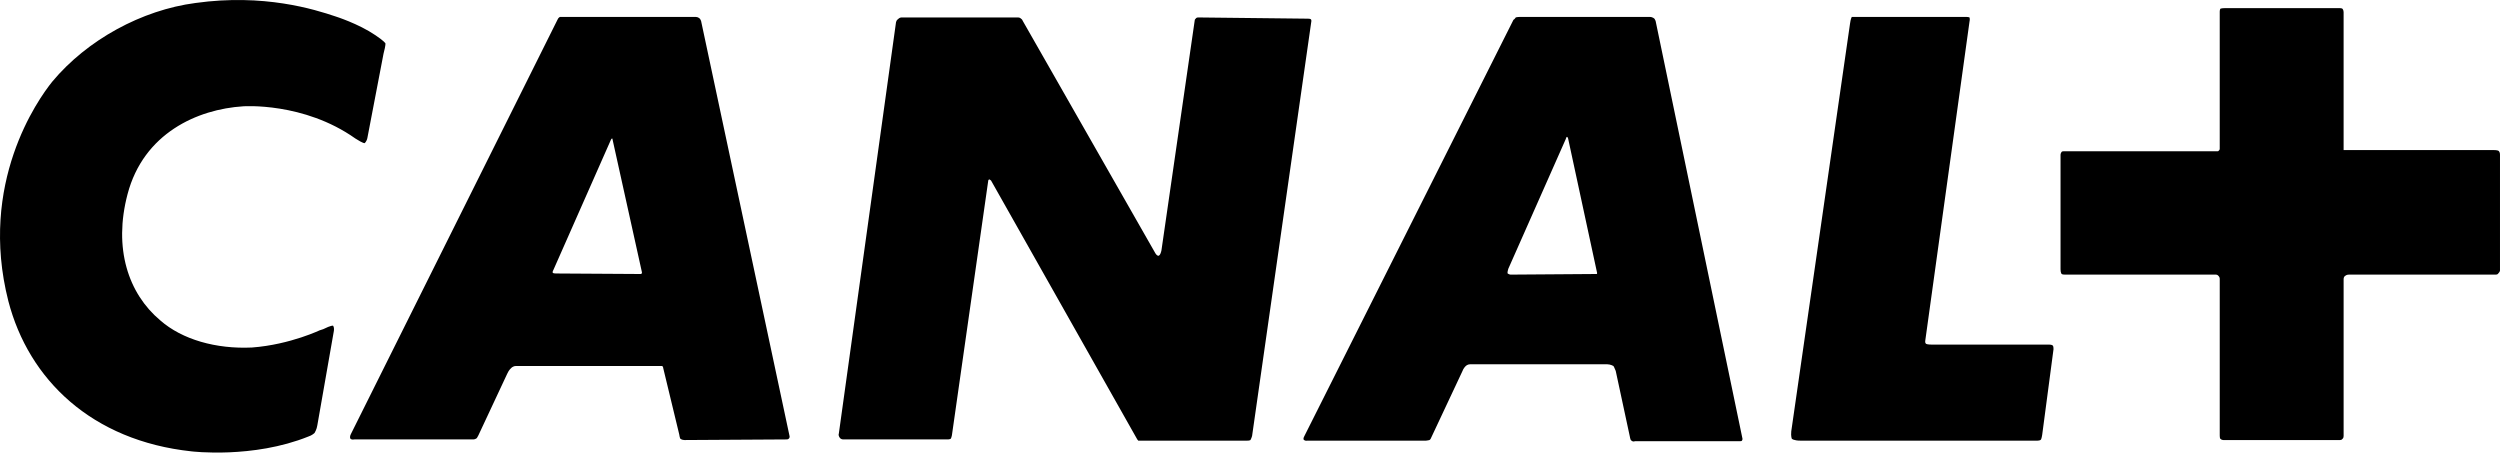 <svg xmlns:dc="http://purl.org/dc/elements/1.1/" xmlns:cc="http://creativecommons.org/ns#" xmlns:rdf="http://www.w3.org/1999/02/22-rdf-syntax-ns#" xmlns:svg="http://www.w3.org/2000/svg" xmlns="http://www.w3.org/2000/svg" xmlns:sodipodi="http://sodipodi.sourceforge.net/DTD/sodipodi-0.dtd" xmlns:inkscape="http://www.inkscape.org/namespaces/inkscape" sodipodi:docname="Canal_logo.svg" inkscape:output_extension="org.inkscape.output.svg.inkscape" inkscape:version="1.0 (4035a4fb49, 2020-05-01)" sodipodi:version="0.32" id="svg2" height="83.03" width="458.654"><defs id="defs878"></defs><g transform="translate(-36.851,-429.077)" id="layer1" inkscape:groupmode="layer" inkscape:label="Layer 1"><path style="fill:#000000;fill-opacity:1;fill-rule:nonzero;stroke:none" d="m 495.182,479.249 c 0,0 -0.097,0.209 -0.435,0.209 h -26.966 c -0.435,0 -0.645,0.209 -0.645,0.209 0,0 -0.322,0.113 -0.322,0.644 v 28.74 c 0,0.434 -0.21,0.531 -0.21,0.531 0,0 -0.113,0.225 -0.435,0.225 h -21.437 c -0.306,0 -0.532,-0.225 -0.532,-0.225 0,0 -0.113,-0.097 -0.113,-0.628 v -28.756 c 0,-0.306 -0.258,-0.531 -0.258,-0.531 0,0 -0.161,-0.209 -0.435,-0.209 h -27.675 c -0.532,0 -0.629,-0.113 -0.629,-0.113 0,0 -0.21,-0.209 -0.21,-0.853 v -21.032 c 0,-0.257 0.21,-0.531 0.21,-0.531 0,0 0.097,-0.097 0.322,-0.097 h 28.255 c 0.226,0 0.226,-0.113 0.226,-0.113 0,0 0.193,-0.113 0.193,-0.322 v -25.183 c 0,-0.306 0.113,-0.531 0.113,-0.531 0,0 0.226,-0.113 0.854,-0.113 h 21.018 c 0.419,0 0.532,0.113 0.532,0.113 0,0 0.21,0.225 0.21,0.644 v 25.28 h 27.465 c 0.693,0 0.903,0.113 0.903,0.113 0,0 0.322,0.113 0.322,0.74 v 21.257 c 0,0.209 -0.322,0.531 -0.322,0.531 z m -83.669,29.609 c -0.097,0.628 -0.21,0.837 -0.21,0.837 0,0 -0.113,0.225 -0.645,0.225 h -43.471 c -1.257,0 -1.596,-0.338 -1.596,-0.338 0,0 -0.21,-0.418 -0.113,-1.368 l 10.783,-74.81 c 0.113,-0.901 0.322,-1.223 0.322,-1.223 0,0 0.113,0 1.112,0 h 19.793 c 0.532,0 0.693,0.097 0.693,0.097 0,0 0.113,0.338 0,0.756 l -8.107,58.461 c -0.113,0.628 0.21,0.692 0.21,0.692 0,0 0.21,0.113 1.08,0.113 h 21.485 c 0.467,0 0.629,0.193 0.629,0.193 0,0 0.113,0.113 0.113,0.644 z m -55.398,1.159 h -19.309 c -0.419,0.209 -0.758,-0.209 -0.758,-0.209 0,0 -0.097,-0.113 -0.21,-0.756 l -2.563,-11.924 c -0.21,-0.579 -0.419,-0.901 -0.419,-0.901 0,0 -0.532,-0.322 -1.177,-0.322 h -25.112 c -0.484,0 -0.806,0.322 -0.806,0.322 0,0 -0.419,0.37 -0.645,1.014 l -5.706,12.149 c -0.097,0.306 -0.306,0.418 -0.306,0.418 0,0 -0.435,0.113 -0.645,0.113 h -21.759 c -0.532,0.097 -0.693,-0.225 -0.693,-0.225 0,0 -0.097,-0.209 0.161,-0.644 l 38.345,-76.339 c 0.21,-0.097 0.419,-0.434 0.419,-0.434 0,0 0.226,-0.097 0.854,-0.097 h 23.742 c 0.532,0 0.838,0.322 0.838,0.322 0,0 0.113,0.113 0.226,0.418 l 15.941,76.661 c 0,0.225 -0.113,0.338 -0.113,0.338 0,0 0,0.097 -0.306,0.097 z m -90.503,-0.097 h -19.309 c -0.322,0 -0.629,0 -0.629,0 0,0 -0.065,-0.113 -0.177,-0.225 l -26.821,-47.487 c -0.21,-0.209 -0.306,-0.209 -0.306,-0.209 0,0 -0.226,0 -0.226,0.306 l -6.657,46.65 c -0.113,0.531 -0.226,0.628 -0.226,0.628 0,0 -0.21,0.113 -0.532,0.113 H 191.533 c -0.306,0 -0.532,-0.209 -0.532,-0.209 0,0 -0.419,-0.434 -0.258,-0.853 l 10.493,-75.486 c 0.113,-0.434 0.338,-0.531 0.338,-0.531 0,0 0.306,-0.338 0.629,-0.338 h 21.437 c 0.322,0 0.532,0.225 0.532,0.225 0,0 0.21,0.113 0.322,0.418 l 24.161,42.337 c 0.419,0.837 0.741,0.74 0.741,0.74 0,0 0.322,0 0.532,-0.966 l 6.093,-42.112 c 0,-0.306 0.193,-0.418 0.193,-0.418 0,0 0.113,-0.225 0.435,-0.225 l 20.148,0.225 c 0.435,0 0.548,0.113 0.548,0.113 0,0 0.097,0.097 0.097,0.306 l -10.88,76.13 c -0.113,0.434 -0.306,0.756 -0.306,0.756 0,0 -0.113,0.113 -0.645,0.113 z m -84.427,-0.225 -18.761,0.113 c -0.435,0 -0.741,-0.225 -0.741,-0.225 0,0 -0.113,-0.097 -0.226,-0.837 l -2.933,-12.149 c 0,-0.257 -0.193,-0.37 -0.193,-0.37 0,0 -0.113,0 -0.338,0 h -26.498 c -0.532,0 -0.854,0.37 -0.854,0.37 0,0 -0.419,0.322 -0.741,1.062 l -5.287,11.296 c -0.21,0.434 -0.322,0.531 -0.322,0.531 0,0 -0.306,0.209 -0.58,0.209 h -21.856 c -0.645,0.113 -0.758,-0.209 -0.758,-0.209 0,0 -0.113,-0.322 0.113,-0.74 l 37.91,-76.033 c 0.161,-0.434 0.484,-0.531 0.484,-0.531 0,0 0.21,0 0.741,0 h 24.161 c 0.435,0 0.741,0.322 0.741,0.322 0,0 0.113,0.113 0.226,0.418 l 16.247,76.242 c 0,0.322 -0.193,0.418 -0.193,0.418 0,0 -0.113,0.113 -0.338,0.113 z m 143.145,-55.516 c 0,0 -0.113,0 -0.226,0.418 l -10.541,23.8 c -0.226,0.74 -0.113,0.853 -0.113,0.853 0,0 0.306,0.209 0.532,0.209 l 15.618,-0.113 c 0.113,0 0.21,0 0.21,0 0,0 0.113,-0.097 0,-0.418 l -5.271,-24.443 c -0.097,-0.306 -0.21,-0.306 -0.21,-0.306 z m -175.188,0.306 c 0,0 -0.097,0 -0.21,0.225 l -10.557,23.896 c -0.21,0.322 -0.113,0.531 -0.113,0.531 0,0 0.113,0.113 0.645,0.113 l 15.506,0.097 c 0.113,0 0.161,-0.097 0.161,-0.097 0,0 0.113,-0.113 0,-0.434 l -5.335,-24.105 c 0,-0.225 -0.097,-0.225 -0.097,-0.225 z m -54.06,52.555 c -0.113,0.837 -0.532,1.48 -0.532,1.48 0,0 -0.451,0.434 -1.128,0.644 -10.187,4.103 -21.453,2.719 -21.453,2.719 -18.278,-1.963 -29.851,-13.163 -33.59,-27.581 -5.496,-21.611 5.4,-36.946 8.059,-40.245 6.399,-7.676 16.424,-13.147 26.289,-14.434 12.54,-1.754 21.824,1.175 25.66,2.462 0,0 4.207,1.32 7.35,3.46 1.596,1.062 1.821,1.48 1.821,1.48 0,0 0.097,0.225 -0.338,1.867 l -2.966,15.48 c -0.113,0.644 -0.5,0.966 -0.5,0.966 0,0 -0.21,0.113 -1.709,-0.853 -9.477,-6.71 -20.567,-5.906 -20.567,-5.906 -8.43,0.531 -18.294,4.956 -21.228,16.124 -2.611,9.912 0.113,18.216 6.012,23.156 4.013,3.524 10.251,5.278 16.811,4.972 7.14,-0.531 12.846,-3.363 12.427,-3.154 0,0 0.306,-0.113 0.645,-0.209 1.483,-0.74 1.805,-0.644 1.805,-0.644 0,0 0.322,0.322 0.097,1.287 l -2.966,16.928" id="path68520"></path></g></svg>